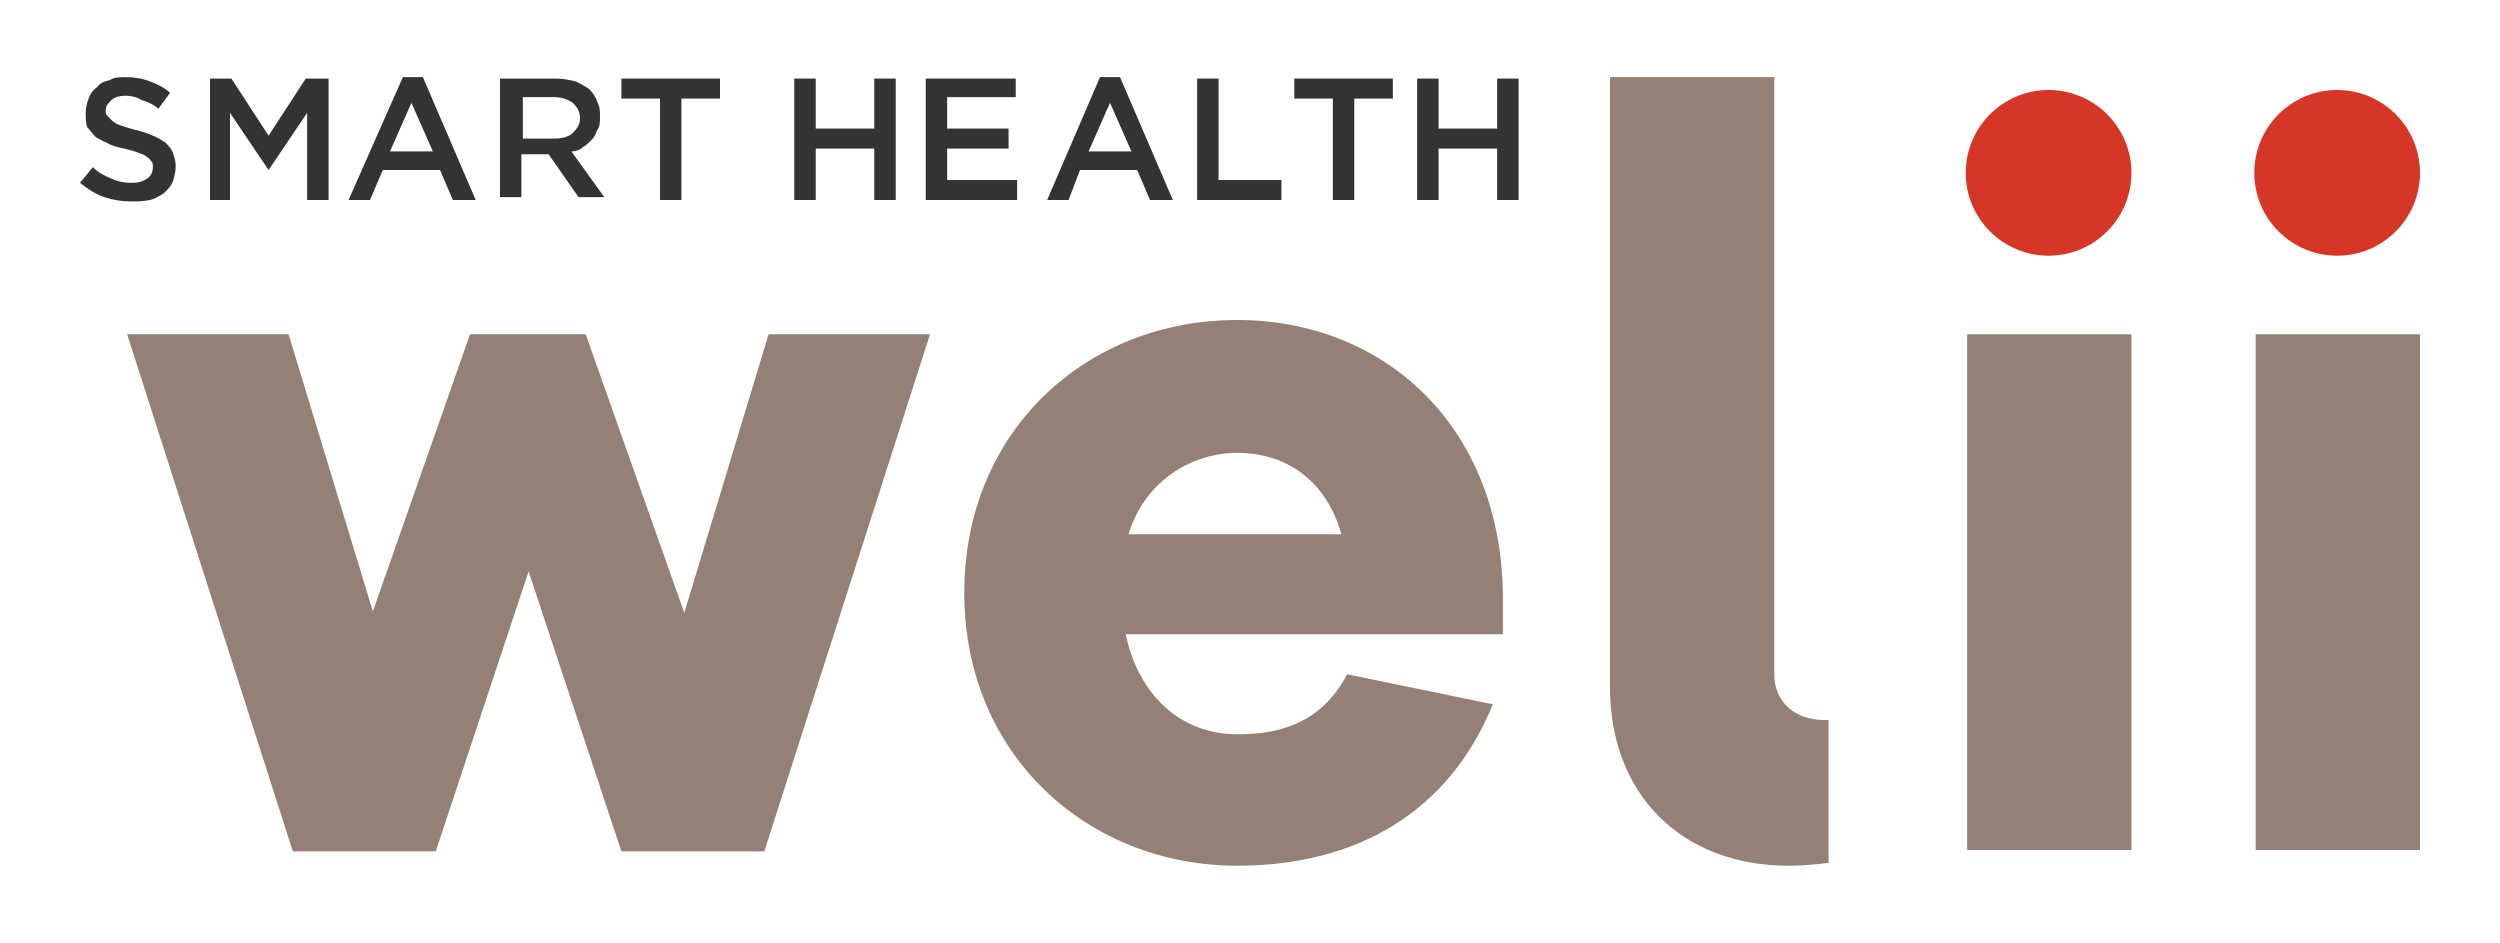 <?xml version="1.0" encoding="utf-8"?>
<!-- Generator: Adobe Illustrator 18.0.0, SVG Export Plug-In . SVG Version: 6.00 Build 0)  -->
<!DOCTYPE svg PUBLIC "-//W3C//DTD SVG 1.1//EN" "http://www.w3.org/Graphics/SVG/1.1/DTD/svg11.dtd">
<svg version="1.1" id="Capa_1" xmlns="http://www.w3.org/2000/svg" xmlns:xlink="http://www.w3.org/1999/xlink" x="0px" y="0px"
	 viewBox="0 0 175 66" enable-background="new 0 0 175 66" xml:space="preserve">
<g id="XMLID_1_">
	<polygon id="XMLID_27_" fill="#948074" points="53.5,59.6 43.5,59.6 37,40 30.5,59.6 20.5,59.6 8.9,23.4 20.2,23.4 26.1,42.8 
		32.9,23.4 41,23.4 47.9,42.9 53.8,23.4 65.1,23.4 	"/>
	<path id="XMLID_24_" fill="#948074" d="M105.3,44.4H78.8c0.9,4.3,3.9,7,7.8,7c2.7,0,5.8-0.6,7.7-4.2l10.2,2.1
		c-3.1,7.6-9.6,11.3-17.9,11.3c-10.4,0-19.1-7.7-19.1-19.1c0-11.4,8.6-19.1,19.1-19.1c10.2,0,18.4,7.3,18.6,19.1V44.4z M79,37.4
		h14.9c-1.1-3.9-4-5.7-7.3-5.7C83.4,31.7,80.1,33.7,79,37.4"/>
	<path id="XMLID_23_" fill="#948074" d="M124.2,47.2V5.4h-11.5v42.7c0,7.5,5,12.5,12.5,12.5c1.1,0,2-0.1,2.8-0.2v-10
		c-0.1,0-0.2,0-0.3,0C125.6,50.4,124.2,49.1,124.2,47.2"/>
	<rect id="XMLID_22_" x="137.7" y="23.4" fill="#948074" width="11.5" height="36.1"/>
	<path id="XMLID_21_" fill="#D53626" d="M149.2,12.1c0,3.2-2.6,5.8-5.8,5.8c-3.2,0-5.8-2.6-5.8-5.8c0-3.2,2.6-5.8,5.8-5.8
		C146.6,6.3,149.2,8.9,149.2,12.1"/>
	<rect id="XMLID_20_" x="157.9" y="23.4" fill="#948074" width="11.5" height="36.1"/>
	<path id="XMLID_19_" fill="#D53626" d="M169.4,12.1c0,3.2-2.6,5.8-5.8,5.8c-3.2,0-5.8-2.6-5.8-5.8c0-3.2,2.6-5.8,5.8-5.8
		C166.8,6.3,169.4,8.9,169.4,12.1"/>
	<g id="XMLID_2_">
		<path id="XMLID_18_" fill="#333333" d="M9.2,14.1c-0.7,0-1.3-0.1-1.9-0.3c-0.6-0.2-1.2-0.6-1.7-1l0.9-1.1c0.4,0.4,0.8,0.6,1.3,0.8
			c0.4,0.2,0.9,0.3,1.4,0.3c0.5,0,0.8-0.1,1.1-0.3c0.3-0.2,0.4-0.5,0.4-0.8v0c0-0.2,0-0.3-0.1-0.4c-0.1-0.1-0.1-0.2-0.3-0.3
			c-0.1-0.1-0.3-0.2-0.6-0.3c-0.2-0.1-0.6-0.2-1-0.3c-0.5-0.1-0.9-0.2-1.2-0.4C7.2,9.9,6.9,9.7,6.7,9.6C6.5,9.4,6.3,9.1,6.1,8.9
			C6,8.6,6,8.3,6,7.9v0c0-0.4,0.1-0.7,0.2-1c0.1-0.3,0.3-0.6,0.6-0.8C7,5.8,7.3,5.7,7.7,5.6C8,5.4,8.4,5.4,8.8,5.4
			c0.6,0,1.2,0.1,1.7,0.3c0.5,0.2,1,0.4,1.4,0.8l-0.8,1.1c-0.4-0.3-0.8-0.5-1.2-0.6C9.6,6.8,9.2,6.7,8.8,6.7C8.4,6.7,8,6.8,7.8,7
			C7.6,7.2,7.4,7.4,7.4,7.7v0c0,0.2,0,0.3,0.1,0.4c0.1,0.1,0.2,0.2,0.3,0.3C8,8.6,8.2,8.7,8.5,8.8c0.3,0.1,0.6,0.2,1,0.3
			c0.4,0.1,0.8,0.2,1.2,0.4c0.3,0.1,0.6,0.3,0.9,0.5c0.2,0.2,0.4,0.4,0.5,0.7c0.1,0.3,0.2,0.6,0.2,0.9v0c0,0.4-0.1,0.8-0.2,1.1
			c-0.1,0.3-0.4,0.6-0.6,0.8c-0.3,0.2-0.6,0.4-1,0.5C10,14.1,9.6,14.1,9.2,14.1"/>
		<polygon id="XMLID_17_" fill="#333333" points="14.7,5.5 16.2,5.5 18.8,9.5 21.4,5.5 23,5.5 23,14 21.5,14 21.5,7.9 18.8,11.9 
			18.8,11.9 16.1,7.9 16.1,14 14.7,14 		"/>
		<path id="XMLID_14_" fill="#333333" d="M28.2,5.4h1.4l3.7,8.6h-1.6l-0.9-2.1h-4L25.9,14h-1.5L28.2,5.4z M30.3,10.6l-1.5-3.4
			l-1.5,3.4H30.3z"/>
		<path id="XMLID_11_" fill="#333333" d="M35.1,5.5h3.8c0.5,0,1,0.1,1.4,0.2c0.4,0.2,0.8,0.4,1,0.6c0.2,0.2,0.4,0.5,0.5,0.8
			C42,7.5,42,7.8,42,8.2v0c0,0.3,0,0.7-0.2,0.9c-0.1,0.3-0.2,0.5-0.4,0.7c-0.2,0.2-0.4,0.4-0.6,0.5c-0.2,0.2-0.5,0.3-0.8,0.3
			l2.3,3.2h-1.8l-2.1-3h0h-1.9v3h-1.5V5.5z M38.8,9.7c0.5,0,1-0.1,1.3-0.4c0.3-0.3,0.5-0.6,0.5-1v0c0-0.5-0.2-0.8-0.5-1.1
			c-0.3-0.2-0.7-0.4-1.3-0.4h-2.2v2.9H38.8z"/>
		<polygon id="XMLID_10_" fill="#333333" points="46.2,6.9 43.5,6.9 43.5,5.5 50.4,5.5 50.4,6.9 47.7,6.9 47.7,14 46.2,14 		"/>
		<polygon id="XMLID_9_" fill="#333333" points="55.6,5.5 57.1,5.5 57.1,9 61.2,9 61.2,5.5 62.7,5.5 62.7,14 61.2,14 61.2,10.4 
			57.1,10.4 57.1,14 55.6,14 		"/>
		<polygon id="XMLID_8_" fill="#333333" points="64.8,5.5 71.1,5.5 71.1,6.8 66.3,6.8 66.3,9 70.6,9 70.6,10.4 66.3,10.4 66.3,12.6 
			71.2,12.6 71.2,14 64.8,14 		"/>
		<path id="XMLID_5_" fill="#333333" d="M77,5.4h1.4l3.7,8.6h-1.6l-0.9-2.1h-4L74.8,14h-1.5L77,5.4z M79.2,10.6l-1.5-3.4l-1.5,3.4
			H79.2z"/>
		<polygon id="XMLID_4_" fill="#333333" points="83.8,5.5 85.3,5.5 85.3,12.6 89.7,12.6 89.7,14 83.8,14 		"/>
		<polygon id="XMLID_3_" fill="#333333" points="93.3,6.9 90.6,6.9 90.6,5.5 97.5,5.5 97.5,6.9 94.8,6.9 94.8,14 93.3,14 		"/>
		<polygon id="XMLID_28_" fill="#333333" points="99.2,5.5 100.7,5.5 100.7,9 104.8,9 104.8,5.5 106.3,5.5 106.3,14 104.8,14 
			104.8,10.4 100.7,10.4 100.7,14 99.2,14 		"/>
	</g>
</g>
</svg>
